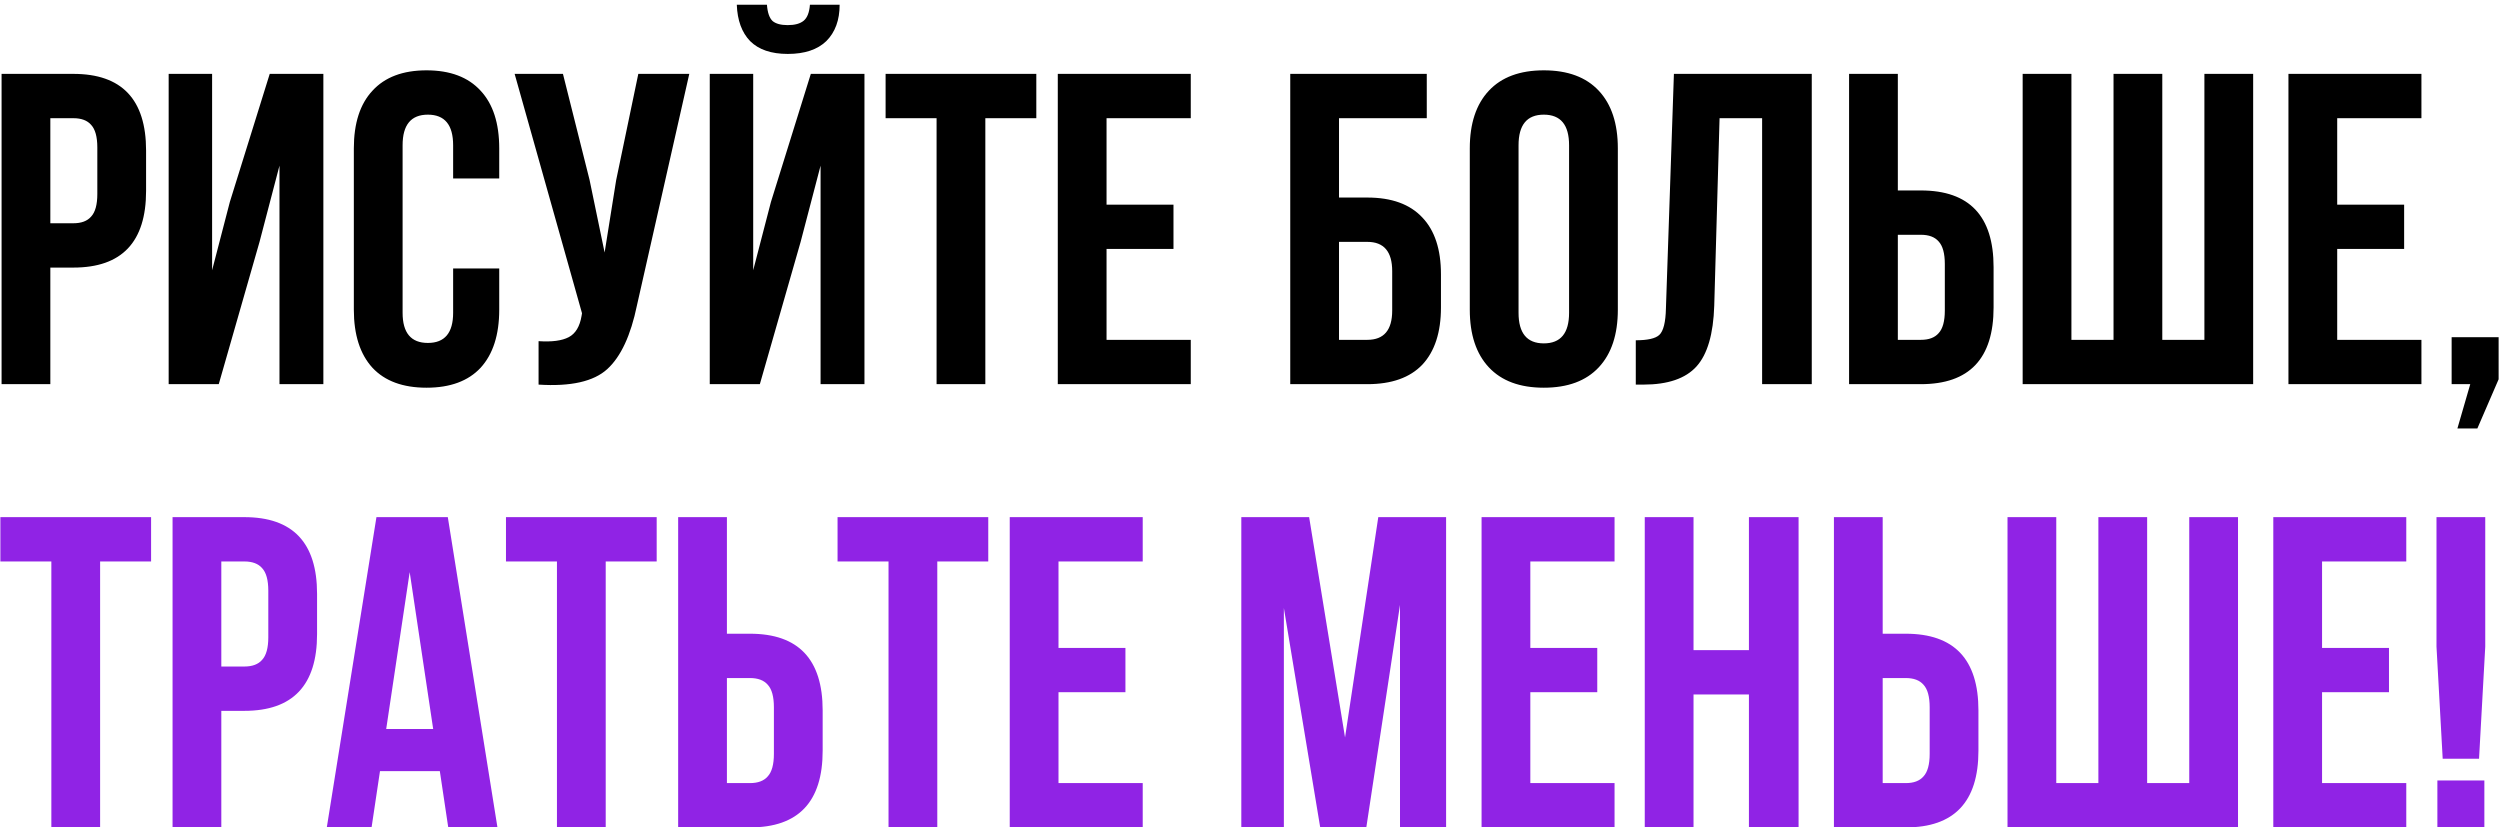 <?xml version="1.0" encoding="UTF-8"?> <svg xmlns="http://www.w3.org/2000/svg" width="423" height="140" viewBox="0 0 423 140" fill="none"> <path d="M12.417 12.5C20.617 12.5 24.717 16.825 24.717 25.475V32.3C24.717 40.95 20.617 45.275 12.417 45.275H8.517V65H0.267V12.5H12.417ZM12.417 20H8.517V37.775H12.417C13.767 37.775 14.767 37.4 15.417 36.65C16.117 35.9 16.467 34.625 16.467 32.825V24.95C16.467 23.15 16.117 21.875 15.417 21.125C14.767 20.375 13.767 20 12.417 20ZM43.913 40.925L37.013 65H28.538V12.5H35.888V45.725L38.888 34.175L45.638 12.5H54.713V65H47.288V28.025L43.913 40.925ZM76.67 45.425H84.47V52.4C84.47 56.65 83.42 59.925 81.32 62.225C79.22 64.475 76.17 65.6 72.17 65.6C68.17 65.6 65.12 64.475 63.02 62.225C60.92 59.925 59.87 56.65 59.87 52.4V25.1C59.87 20.85 60.92 17.6 63.02 15.35C65.12 13.05 68.17 11.9 72.17 11.9C76.17 11.9 79.22 13.05 81.32 15.35C83.42 17.6 84.47 20.85 84.47 25.1V30.2H76.67V24.575C76.67 21.125 75.245 19.4 72.395 19.4C69.545 19.4 68.12 21.125 68.12 24.575V52.925C68.12 56.325 69.545 58.025 72.395 58.025C75.245 58.025 76.67 56.325 76.67 52.925V45.425ZM116.626 12.5L107.776 51.65C106.726 56.75 105.051 60.35 102.751 62.45C100.451 64.55 96.576 65.425 91.126 65.075V57.725C93.376 57.875 95.076 57.65 96.226 57.05C97.376 56.45 98.101 55.25 98.401 53.45L98.476 53L87.076 12.5H95.251L99.751 30.425L102.301 42.725L104.251 30.5L108.001 12.5H116.626ZM128.566 65H120.091V12.5H127.441V45.725L130.441 34.175L137.191 12.5H146.266V65H138.841V28.025L135.466 40.925L128.566 65ZM137.041 0.8C136.941 2.1 136.591 3 135.991 3.5C135.391 4 134.491 4.25 133.291 4.25C132.141 4.25 131.291 4.025 130.741 3.575C130.191 3.075 129.866 2.15 129.766 0.8H124.666C124.766 3.45 125.516 5.5 126.916 6.95C128.366 8.4 130.491 9.125 133.291 9.125C136.141 9.125 138.316 8.4 139.816 6.95C141.316 5.45 142.066 3.4 142.066 0.8H137.041ZM149.844 20V12.5H175.344V20H166.719V65H158.469V20H149.844ZM187.228 20V34.625H198.553V42.125H187.228V57.5H201.478V65H178.978V12.5H201.478V20H187.228ZM231.36 65H218.31V12.5H241.41V20H226.56V33.425H231.36C235.46 33.425 238.56 34.55 240.66 36.8C242.76 39 243.81 42.2 243.81 46.4V52.025C243.81 56.225 242.76 59.45 240.66 61.7C238.56 63.9 235.46 65 231.36 65ZM226.56 57.5H231.36C234.16 57.5 235.56 55.85 235.56 52.55V45.875C235.56 42.575 234.16 40.925 231.36 40.925H226.56V57.5ZM256.938 24.575V52.925C256.938 56.375 258.363 58.1 261.213 58.1C264.063 58.1 265.488 56.375 265.488 52.925V24.575C265.488 21.125 264.063 19.4 261.213 19.4C258.363 19.4 256.938 21.125 256.938 24.575ZM248.688 52.4V25.1C248.688 20.9 249.763 17.65 251.913 15.35C254.063 13.05 257.163 11.9 261.213 11.9C265.263 11.9 268.363 13.05 270.513 15.35C272.663 17.65 273.738 20.9 273.738 25.1V52.4C273.738 56.6 272.663 59.85 270.513 62.15C268.363 64.45 265.263 65.6 261.213 65.6C257.163 65.6 254.063 64.45 251.913 62.15C249.763 59.85 248.688 56.6 248.688 52.4ZM276.775 65.075V57.575C278.775 57.575 280.1 57.275 280.75 56.675C281.45 56.025 281.825 54.525 281.875 52.175L283.225 12.5H306.55V65H298.15V20H290.95L290.05 51.725C289.9 56.525 288.9 59.95 287.05 62C285.2 64.05 282.2 65.075 278.05 65.075H276.775ZM325.014 65H312.864V12.5H321.114V32.225H325.014C333.214 32.225 337.314 36.55 337.314 45.2V52.025C337.314 60.675 333.214 65 325.014 65ZM321.114 57.5H325.014C326.364 57.5 327.364 57.125 328.014 56.375C328.714 55.625 329.064 54.35 329.064 52.55V44.675C329.064 42.875 328.714 41.6 328.014 40.85C327.364 40.1 326.364 39.725 325.014 39.725H321.114V57.5ZM381.234 65H342.234V12.5H350.484V57.5H357.609V12.5H365.859V57.5H372.984V12.5H381.234V65ZM395.455 20V34.625H406.78V42.125H395.455V57.5H409.705V65H387.205V12.5H409.705V20H395.455ZM417.967 65H414.817V57.05H422.767V64.175L419.167 72.5H415.792L417.967 65Z" fill="black"></path> <path d="M0.064 95V87.5H25.564V95H16.939V140H8.689V95H0.064ZM41.347 87.5C49.547 87.5 53.647 91.825 53.647 100.475V107.3C53.647 115.95 49.547 120.275 41.347 120.275H37.447V140H29.197V87.5H41.347ZM41.347 95H37.447V112.775H41.347C42.697 112.775 43.697 112.4 44.347 111.65C45.047 110.9 45.397 109.625 45.397 107.825V99.95C45.397 98.15 45.047 96.875 44.347 96.125C43.697 95.375 42.697 95 41.347 95ZM75.769 87.5L84.169 140H75.844L74.419 130.475H64.294L62.869 140H55.294L63.694 87.5H75.769ZM69.319 96.8L65.344 123.35H73.294L69.319 96.8ZM85.611 95V87.5H111.111V95H102.486V140H94.236V95H85.611ZM126.894 140H114.744V87.5H122.994V107.225H126.894C135.094 107.225 139.194 111.55 139.194 120.2V127.025C139.194 135.675 135.094 140 126.894 140ZM122.994 132.5H126.894C128.244 132.5 129.244 132.125 129.894 131.375C130.594 130.625 130.944 129.35 130.944 127.55V119.675C130.944 117.875 130.594 116.6 129.894 115.85C129.244 115.1 128.244 114.725 126.894 114.725H122.994V132.5ZM141.714 95V87.5H167.214V95H158.589V140H150.339V95H141.714ZM179.098 95V109.625H190.423V117.125H179.098V132.5H193.348V140H170.848V87.5H193.348V95H179.098ZM221.505 87.5L227.58 124.775L233.205 87.5H244.68V140H236.88V102.35L231.18 140H223.38L217.23 102.875V140H210.03V87.5H221.505ZM258.932 95V109.625H270.257V117.125H258.932V132.5H273.182V140H250.682V87.5H273.182V95H258.932ZM286.544 117.5V140H278.294V87.5H286.544V110H295.919V87.5H304.319V140H295.919V117.5H286.544ZM322.451 140H310.301V87.5H318.551V107.225H322.451C330.651 107.225 334.751 111.55 334.751 120.2V127.025C334.751 135.675 330.651 140 322.451 140ZM318.551 132.5H322.451C323.801 132.5 324.801 132.125 325.451 131.375C326.151 130.625 326.501 129.35 326.501 127.55V119.675C326.501 117.875 326.151 116.6 325.451 115.85C324.801 115.1 323.801 114.725 322.451 114.725H318.551V132.5ZM378.671 140H339.671V87.5H347.921V132.5H355.046V87.5H363.296V132.5H370.421V87.5H378.671V140ZM392.892 95V109.625H404.217V117.125H392.892V132.5H407.142V140H384.642V87.5H407.142V95H392.892ZM419.454 128.375H413.304L412.254 109.4V87.5H420.504V109.4L419.454 128.375ZM412.404 132.05H420.354V140H412.404V132.05Z" fill="#9023E5"></path> </svg> 